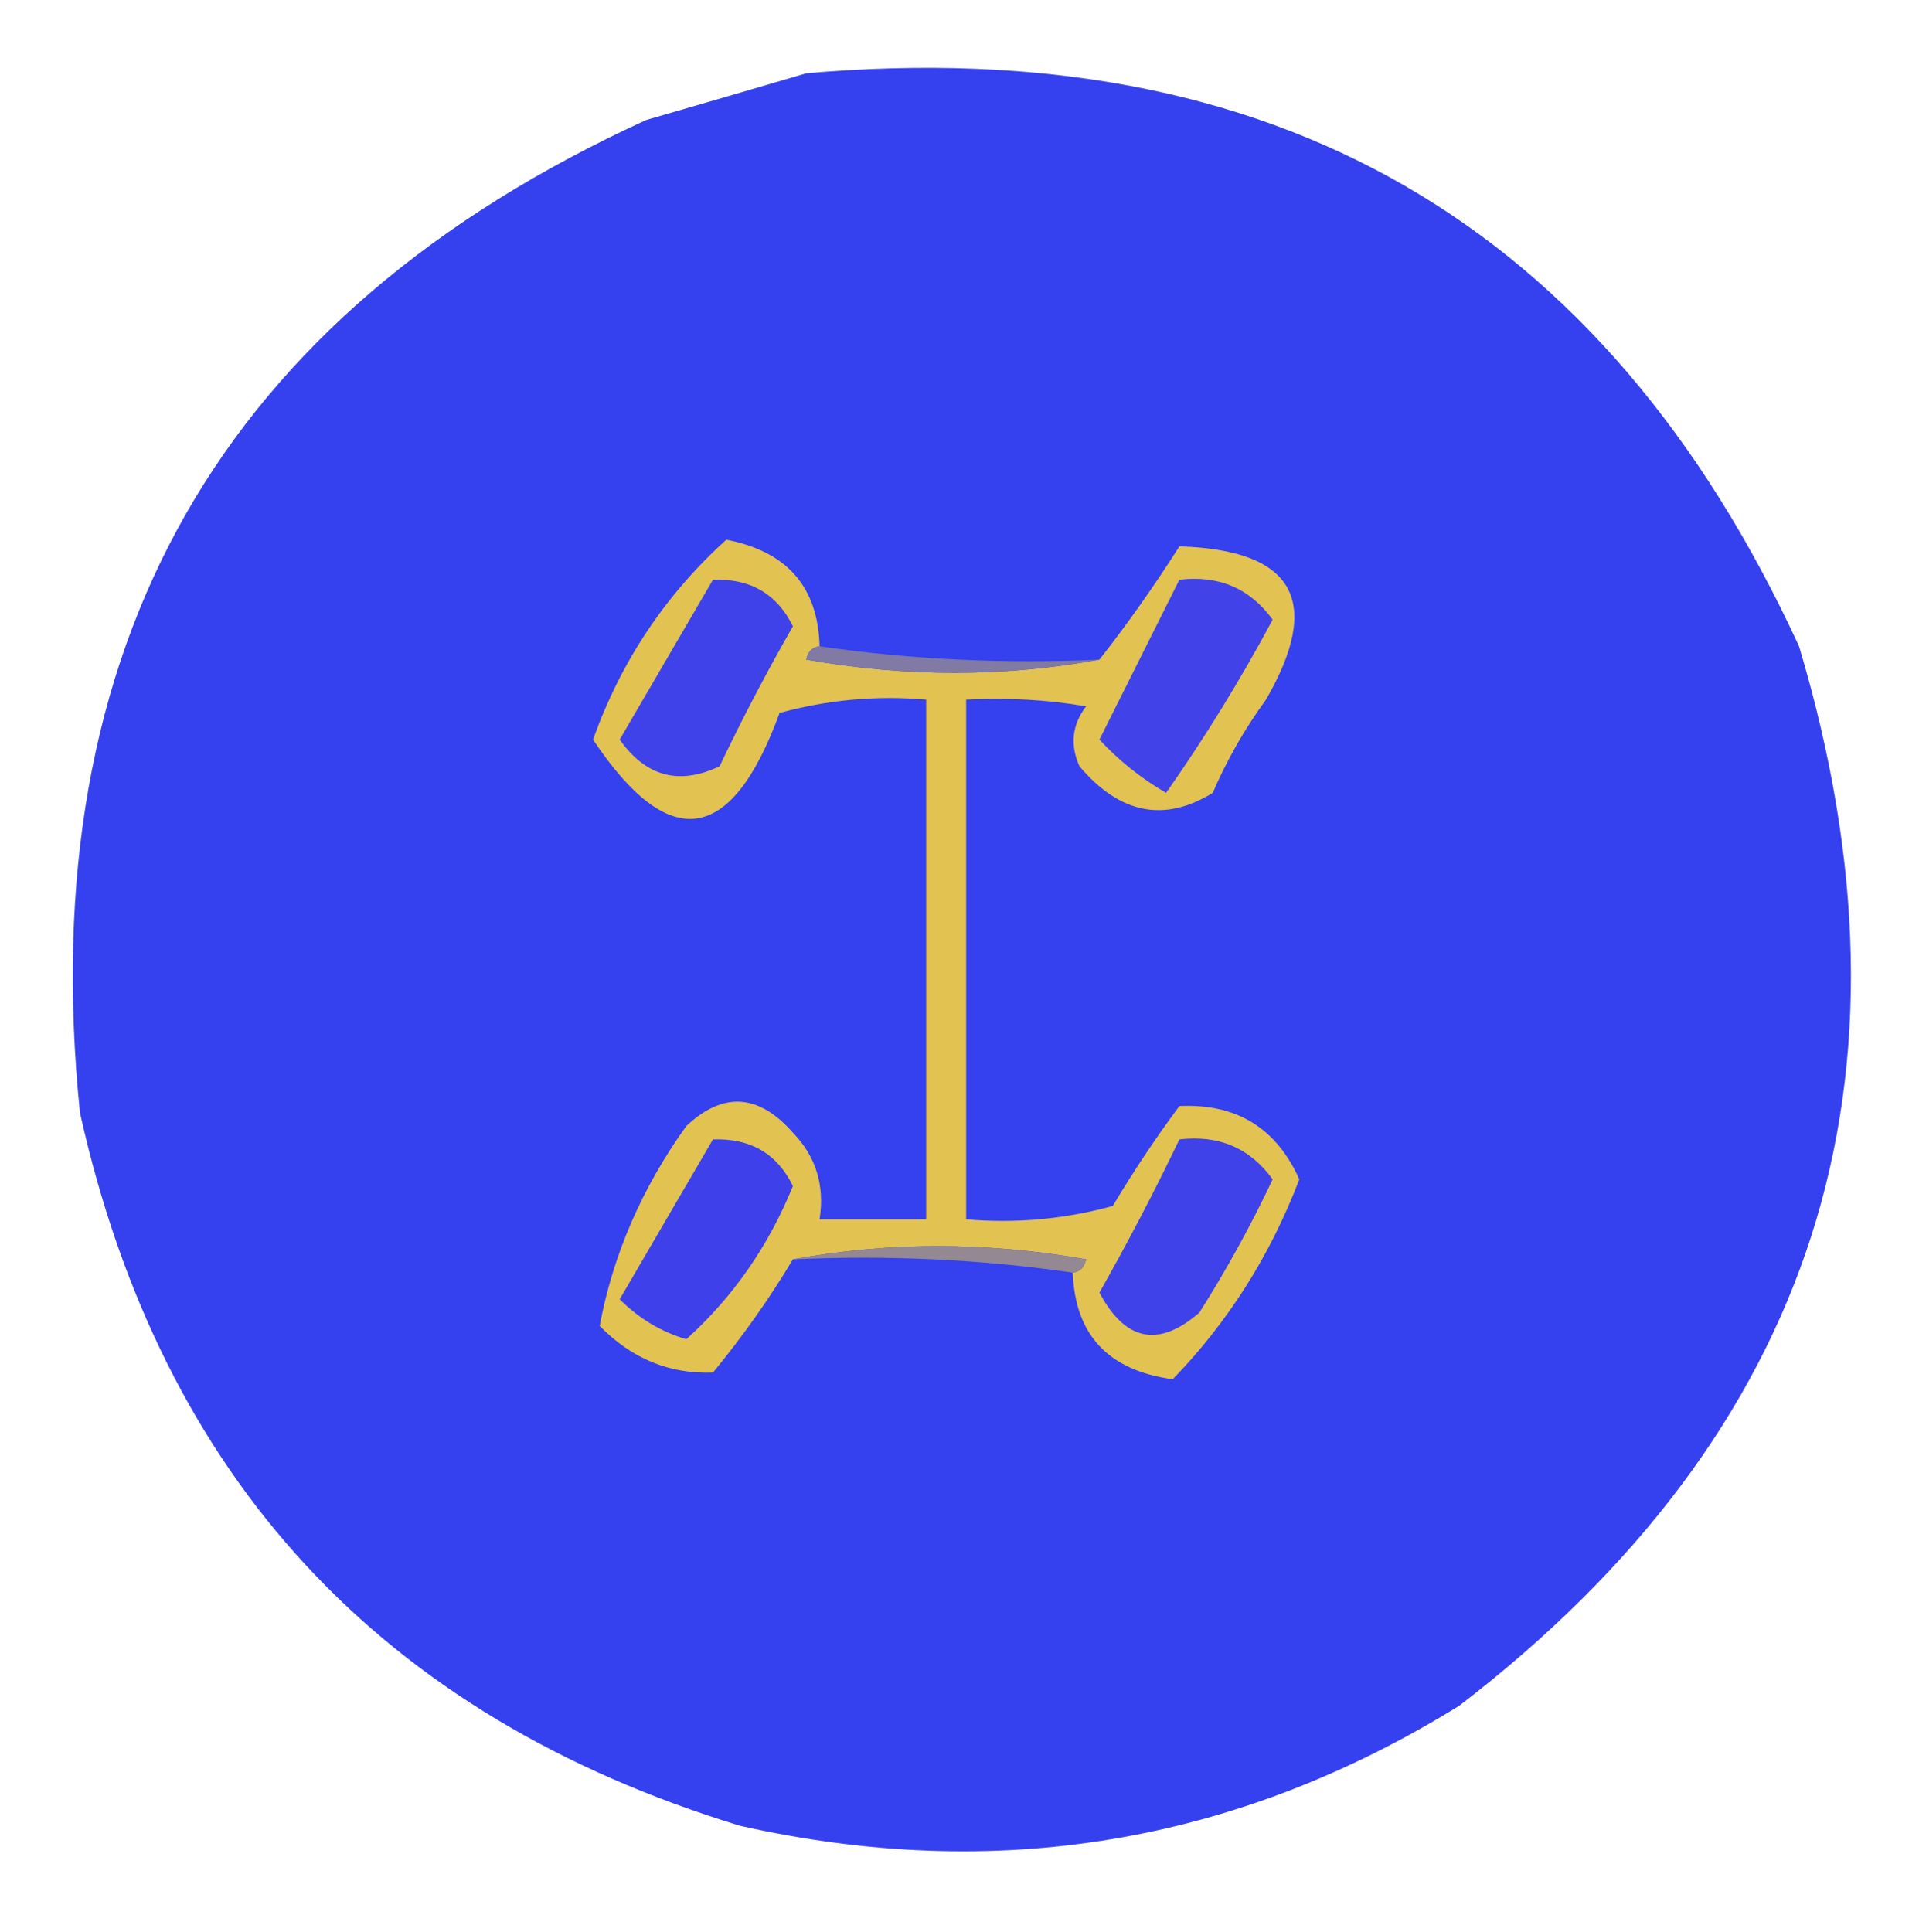 <?xml version="1.0" encoding="UTF-8"?>
<!DOCTYPE svg PUBLIC "-//W3C//DTD SVG 1.1//EN" "http://www.w3.org/Graphics/SVG/1.1/DTD/svg11.dtd">
<svg xmlns="http://www.w3.org/2000/svg" version="1.1" width="144px" height="145px" style="shape-rendering:geometricPrecision; text-rendering:geometricPrecision; image-rendering:optimizeQuality; fill-rule:evenodd; clip-rule:evenodd" xmlns:xlink="http://www.w3.org/1999/xlink">
<g><path style="opacity:0.982" fill="#323def" d="M 60.5,5.5 C 95.544,2.417 120.377,16.751 135,48.5C 144.724,80.992 136.224,107.492 109.5,128C 92.788,138.34 74.788,141.34 55.5,137C 28.603,128.77 12.103,110.937 6,83.5C 2.428,48.434 16.595,23.601 48.5,9C 52.623,7.808 56.623,6.641 60.5,5.5 Z"/></g>
<g><path style="opacity:1" fill="#e2c352" d="M 61.5,48.5 C 60.957,48.56 60.624,48.893 60.5,49.5C 67.99,50.819 75.323,50.819 82.5,49.5C 84.601,46.821 86.601,43.988 88.5,41C 97.107,41.264 99.274,45.097 95,52.5C 93.414,54.67 92.08,57.004 91,59.5C 87.359,61.74 84.026,61.073 81,57.5C 80.28,55.888 80.446,54.388 81.5,53C 78.518,52.502 75.518,52.335 72.5,52.5C 72.5,65.5 72.5,78.5 72.5,91.5C 76.226,91.823 79.893,91.489 83.5,90.5C 85.043,87.914 86.709,85.414 88.5,83C 92.764,82.797 95.764,84.631 97.5,88.5C 95.313,94.227 92.146,99.227 88,103.5C 83.17,102.842 80.67,100.175 80.5,95.5C 81.043,95.44 81.376,95.107 81.5,94.5C 74.01,93.181 66.677,93.181 59.5,94.5C 57.752,97.43 55.752,100.264 53.5,103C 50.222,103.117 47.389,101.95 45,99.5C 45.996,94.157 48.162,89.157 51.5,84.5C 54.259,81.905 56.926,82.072 59.5,85C 61.229,86.789 61.896,88.956 61.5,91.5C 64.167,91.5 66.833,91.5 69.5,91.5C 69.5,78.5 69.5,65.5 69.5,52.5C 65.774,52.177 62.107,52.511 58.5,53.5C 54.886,63.389 50.219,64.056 44.5,55.5C 46.592,49.642 49.926,44.642 54.5,40.5C 59.055,41.379 61.388,44.046 61.5,48.5 Z"/></g>
<g><path style="opacity:1" fill="#4143e8" d="M 88.5,43.5 C 91.463,43.151 93.796,44.151 95.5,46.5C 93.07,51.037 90.403,55.37 87.5,59.5C 85.612,58.396 83.945,57.063 82.5,55.5C 84.527,51.447 86.527,47.447 88.5,43.5 Z"/></g>
<g><path style="opacity:1" fill="#4042e9" d="M 53.5,43.5 C 56.314,43.403 58.314,44.569 59.5,47C 57.547,50.405 55.713,53.905 54,57.5C 50.972,58.951 48.472,58.284 46.5,55.5C 48.845,51.472 51.178,47.472 53.5,43.5 Z"/></g>
<g><path style="opacity:1" fill="#817aa4" d="M 61.5,48.5 C 68.313,49.491 75.313,49.825 82.5,49.5C 75.323,50.819 67.99,50.819 60.5,49.5C 60.624,48.893 60.957,48.56 61.5,48.5 Z"/></g>
<g><path style="opacity:1" fill="#3e41ea" d="M 53.5,85.5 C 56.314,85.403 58.314,86.569 59.5,89C 57.676,93.503 55.009,97.336 51.5,100.5C 49.595,99.935 47.928,98.935 46.5,97.5C 48.845,93.472 51.178,89.472 53.5,85.5 Z"/></g>
<g><path style="opacity:1" fill="#4042e9" d="M 88.5,85.5 C 91.463,85.151 93.796,86.151 95.5,88.5C 93.867,91.96 92.034,95.294 90,98.5C 86.942,101.153 84.442,100.653 82.5,97C 84.646,93.207 86.646,89.374 88.5,85.5 Z"/></g>
<g><path style="opacity:1" fill="#948992" d="M 59.5,94.5 C 66.677,93.181 74.01,93.181 81.5,94.5C 81.376,95.107 81.043,95.44 80.5,95.5C 73.687,94.509 66.687,94.175 59.5,94.5 Z"/></g>
</svg>
